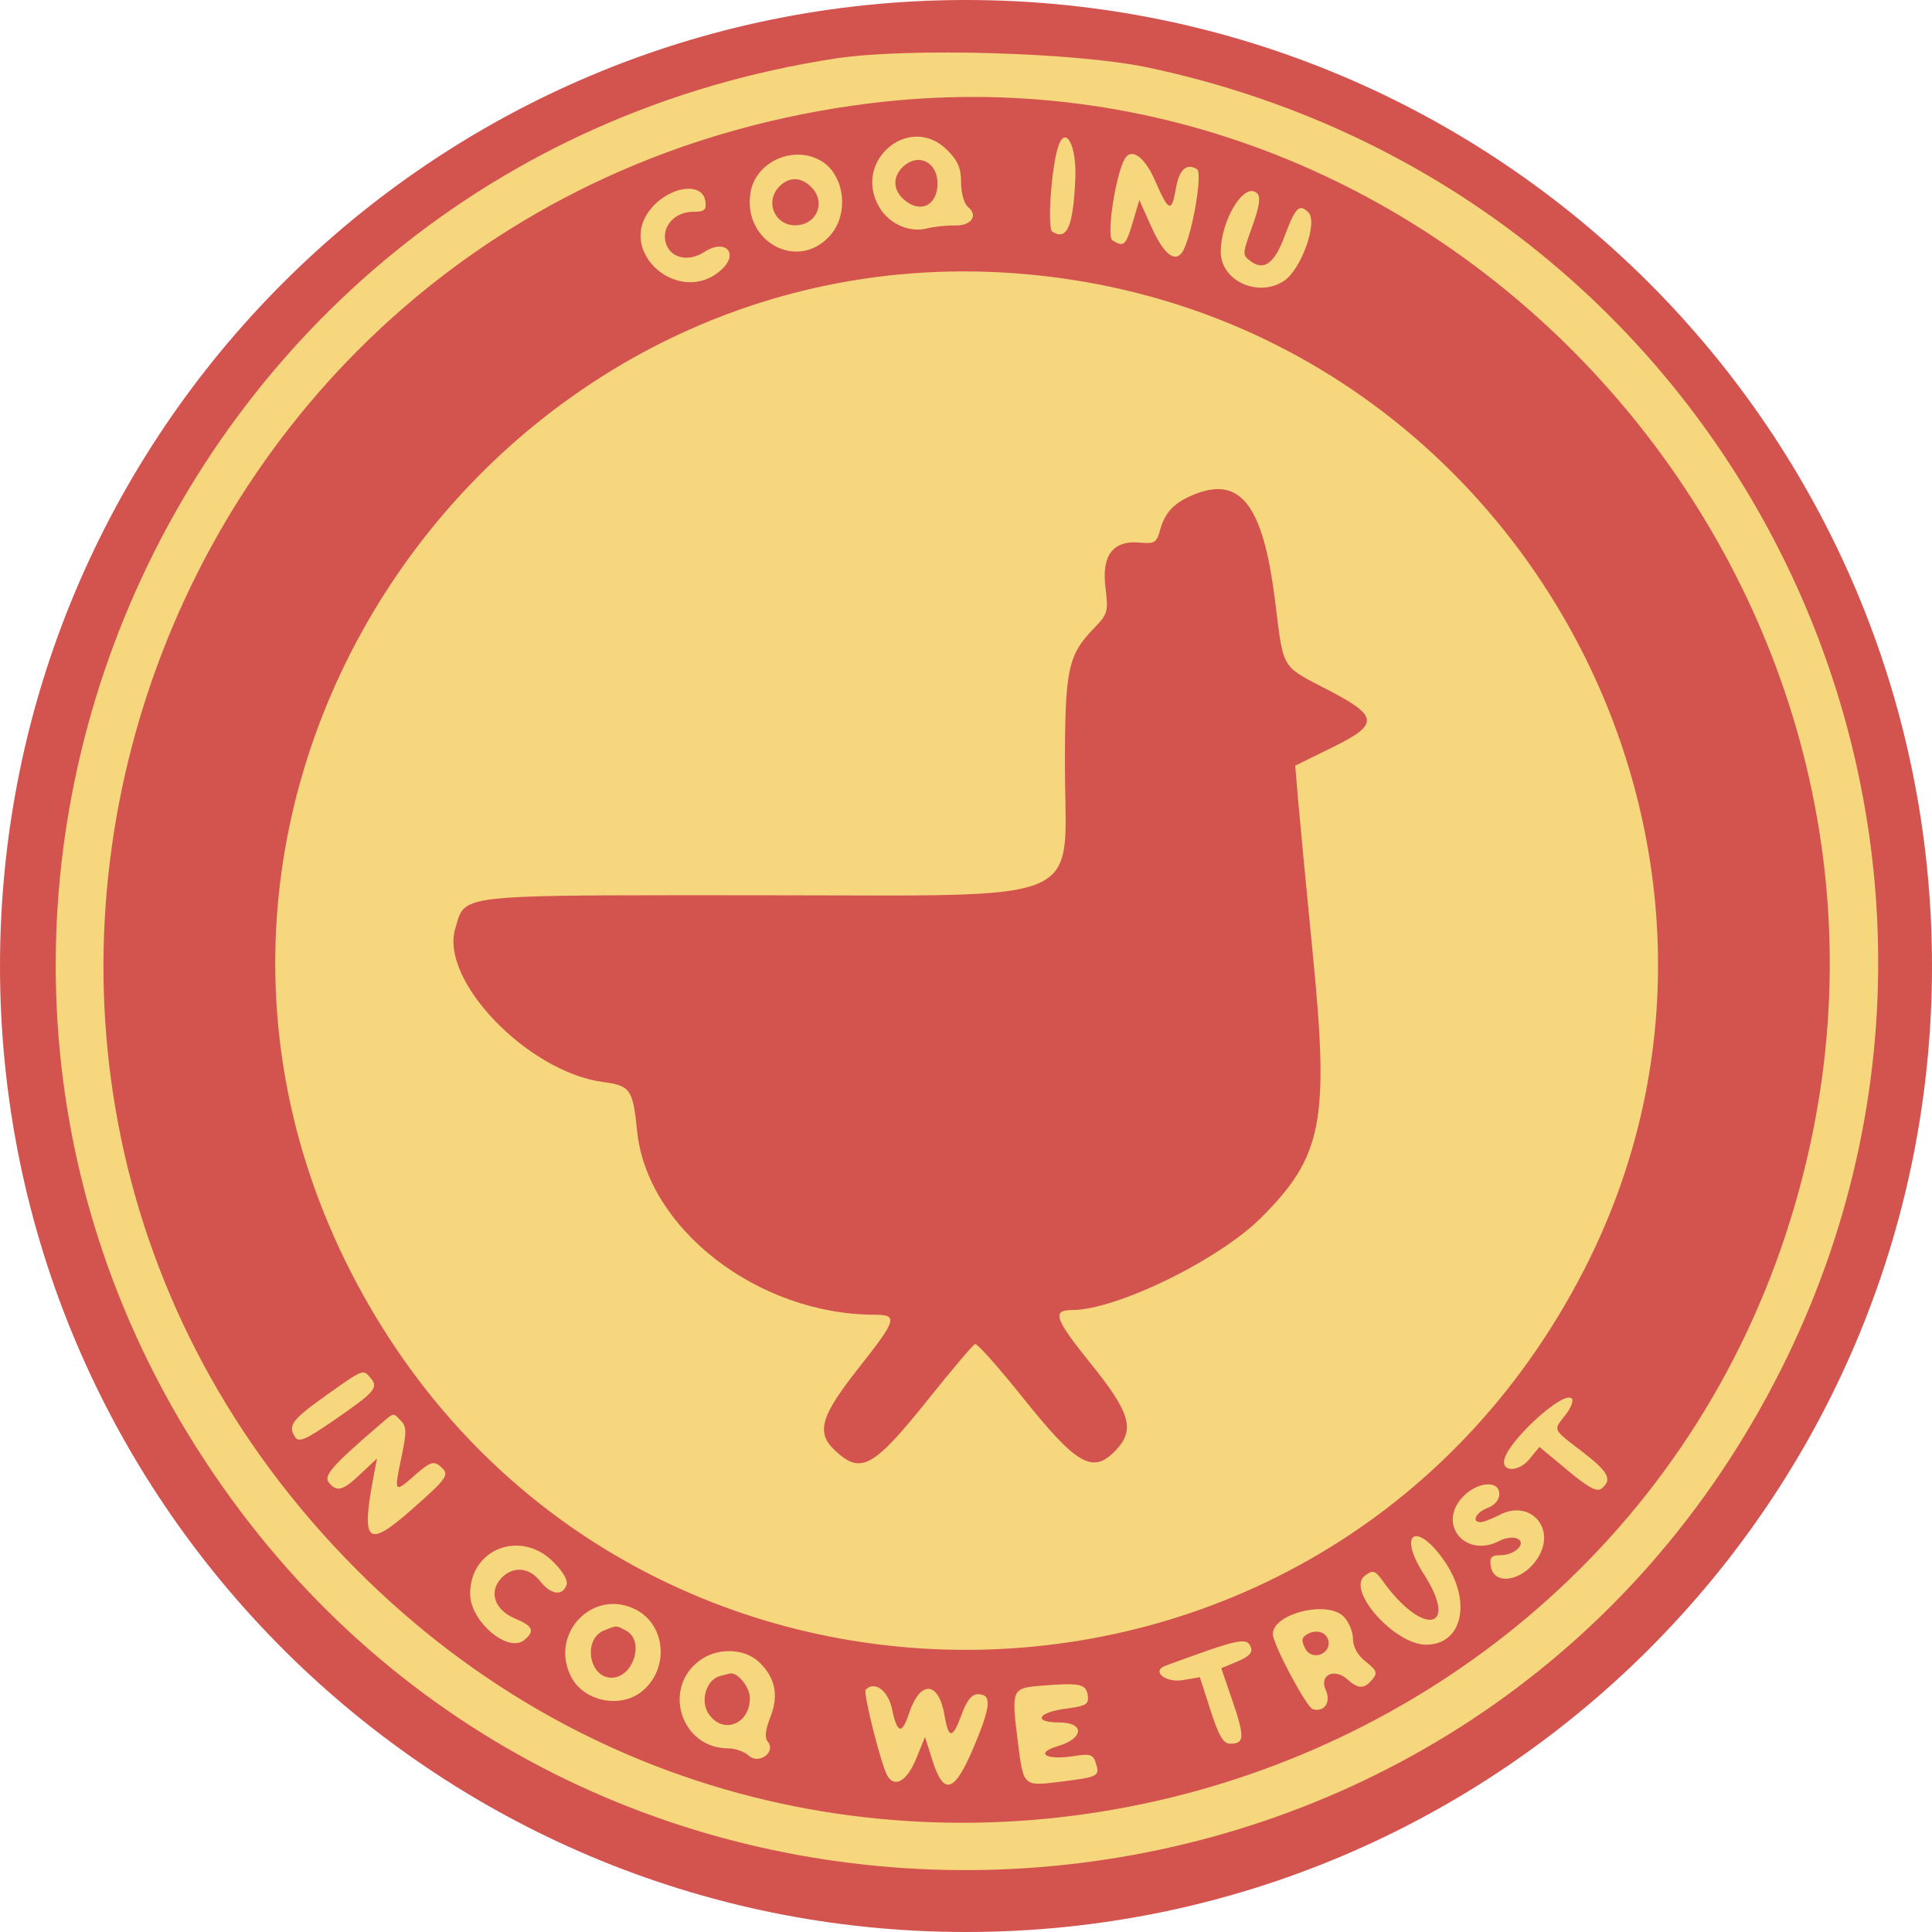 <svg width="24" height="24" viewBox="0 0 24 24" fill="none" xmlns="http://www.w3.org/2000/svg">
<g clip-path="url(#clip0_3463_16286)">
<path d="M23.755 11.999C23.755 18.491 18.492 23.754 12 23.754C5.508 23.754 0.245 18.491 0.245 11.999C0.245 5.507 5.508 0.244 12 0.244C18.492 0.244 23.755 5.507 23.755 11.999Z" fill="#F7D77D"/>
<path fill-rule="evenodd" clip-rule="evenodd" d="M12 0C5.373 0 0 5.373 0 12C0 18.627 5.373 24 12 24C18.627 24 24 18.627 24 12C24 5.373 18.627 0 12 0ZM21.676 17.824C25.739 11.107 21.967 2.471 14.258 0.838C13.373 0.651 11.275 0.59 10.383 0.726C1.856 2.028 -2.189 11.912 2.994 18.782C7.765 25.105 17.575 24.602 21.676 17.824ZM4.43 19.499C-1.888 13.16 1.864 2.409 10.786 1.286C17.946 0.384 24.023 7.086 22.492 14.195C20.709 22.47 10.406 25.495 4.43 19.499ZM11.939 2.268C11.939 2.09 11.899 1.997 11.768 1.865C11.299 1.397 10.583 2 10.924 2.576C11.046 2.781 11.297 2.893 11.513 2.838C11.602 2.815 11.758 2.799 11.86 2.801C12.066 2.806 12.156 2.679 12.024 2.57C11.976 2.53 11.939 2.398 11.939 2.268ZM13.072 2.878C13.255 2.994 13.333 2.813 13.358 2.213C13.375 1.804 13.235 1.547 13.145 1.822C13.06 2.08 13.008 2.837 13.072 2.878ZM10.31 2.928C10.558 2.651 10.49 2.153 10.183 1.989C9.836 1.803 9.382 2.019 9.322 2.397C9.227 3.005 9.911 3.374 10.31 2.928ZM14.607 2.343C14.555 2.646 14.517 2.632 14.351 2.249C14.222 1.951 14.056 1.83 13.973 1.972C13.858 2.17 13.741 2.936 13.819 2.985C13.96 3.074 13.985 3.052 14.071 2.763L14.153 2.485L14.3 2.812C14.449 3.146 14.587 3.265 14.681 3.14C14.796 2.987 14.947 2.151 14.869 2.102C14.739 2.022 14.647 2.106 14.607 2.343ZM11.225 2.476C11.094 2.357 11.088 2.201 11.21 2.079C11.398 1.892 11.646 2.006 11.646 2.28C11.646 2.556 11.427 2.658 11.225 2.476ZM9.918 2.797C9.637 2.829 9.485 2.513 9.685 2.313C9.811 2.188 9.964 2.198 10.093 2.34C10.251 2.514 10.152 2.77 9.918 2.797ZM8.609 2.631C8.753 2.631 8.777 2.61 8.762 2.499C8.726 2.25 8.305 2.315 8.076 2.605C7.655 3.14 8.449 3.813 8.959 3.353C9.188 3.146 9.01 2.959 8.748 3.131C8.547 3.262 8.317 3.204 8.268 3.008C8.218 2.813 8.383 2.631 8.609 2.631ZM15.555 2.816C15.646 2.563 15.663 2.449 15.616 2.402C15.462 2.249 15.165 2.728 15.165 3.131C15.165 3.488 15.628 3.7 15.948 3.491C16.164 3.349 16.375 2.76 16.253 2.638C16.14 2.526 16.091 2.576 15.955 2.941C15.833 3.27 15.701 3.367 15.539 3.247C15.431 3.168 15.431 3.158 15.555 2.816ZM19.674 15.782C22.293 10.695 19.07 4.403 13.376 3.485C6.492 2.376 1.194 9.609 4.357 15.798C7.562 22.068 16.445 22.059 19.674 15.782ZM14.408 6.594C14.467 6.378 14.569 6.261 14.784 6.164C15.397 5.887 15.688 6.246 15.839 7.462C15.899 7.94 15.913 8.134 16.012 8.264C16.093 8.37 16.232 8.433 16.5 8.572C17.131 8.901 17.137 8.997 16.54 9.29L16.09 9.511L16.124 9.921C16.143 10.146 16.227 11.029 16.311 11.882C16.512 13.933 16.425 14.369 15.666 15.127C15.139 15.653 13.867 16.274 13.316 16.274C13.064 16.274 13.102 16.384 13.549 16.938C14.041 17.549 14.103 17.758 13.864 18.012C13.577 18.317 13.381 18.207 12.701 17.356C12.403 16.983 12.138 16.686 12.113 16.696C12.087 16.705 11.824 17.016 11.528 17.386C10.849 18.234 10.694 18.32 10.374 18.02C10.133 17.794 10.19 17.596 10.676 16.981C11.141 16.392 11.158 16.333 10.865 16.332C9.413 16.329 8.036 15.263 7.914 14.047C7.863 13.532 7.83 13.486 7.491 13.441C6.558 13.317 5.462 12.18 5.655 11.536C5.681 11.449 5.695 11.38 5.731 11.326C5.874 11.109 6.365 11.121 9.359 11.121C11.985 11.121 12.843 11.181 13.116 10.811C13.285 10.581 13.229 10.187 13.229 9.512C13.229 8.31 13.266 8.139 13.591 7.803C13.761 7.628 13.769 7.598 13.733 7.304C13.682 6.901 13.824 6.711 14.154 6.74C14.34 6.757 14.368 6.741 14.408 6.594ZM4.137 17.651C4.654 17.296 4.704 17.239 4.608 17.123C4.579 17.088 4.559 17.063 4.534 17.054C4.473 17.032 4.38 17.1 4.051 17.334C3.626 17.637 3.573 17.708 3.666 17.852C3.711 17.922 3.796 17.886 4.137 17.651ZM19.445 17.579C19.509 17.498 19.547 17.408 19.53 17.379C19.444 17.24 18.683 17.942 18.683 18.161C18.683 18.291 18.88 18.27 18.997 18.128L19.123 17.974L19.472 18.264C19.737 18.484 19.838 18.538 19.897 18.49C20.032 18.378 19.982 18.285 19.651 18.03C19.431 17.861 19.346 17.802 19.345 17.741C19.345 17.7 19.383 17.657 19.445 17.579ZM4.987 18.101C5.053 17.785 5.052 17.72 4.978 17.647C4.936 17.605 4.916 17.578 4.893 17.575C4.86 17.57 4.82 17.611 4.696 17.717C4.125 18.209 4.016 18.334 4.085 18.417C4.186 18.539 4.259 18.519 4.481 18.308L4.683 18.118L4.644 18.323C4.481 19.181 4.558 19.245 5.135 18.734C5.576 18.343 5.592 18.317 5.459 18.207C5.387 18.147 5.334 18.167 5.16 18.32C4.896 18.552 4.893 18.549 4.987 18.101ZM18.478 18.733C18.568 18.699 18.625 18.631 18.625 18.559C18.625 18.388 18.363 18.403 18.182 18.584C17.841 18.925 18.202 19.369 18.633 19.138C18.698 19.104 18.792 19.091 18.841 19.11C18.975 19.161 18.825 19.319 18.643 19.319C18.528 19.319 18.503 19.345 18.518 19.45C18.557 19.724 18.962 19.63 19.128 19.309C19.312 18.955 18.99 18.633 18.636 18.815C18.536 18.867 18.427 18.909 18.393 18.909C18.275 18.909 18.333 18.788 18.478 18.733ZM17.716 20.431C18.169 20.431 18.287 19.89 17.943 19.392C17.598 18.891 17.356 19.039 17.685 19.55C18.132 20.245 17.683 20.338 17.187 19.653C17.081 19.506 17.058 19.498 16.956 19.573C16.717 19.747 17.322 20.431 17.716 20.431ZM7.036 19.694C7.059 19.634 7 19.529 6.872 19.401C6.468 18.997 5.839 19.239 5.84 19.799C5.84 20.141 6.311 20.541 6.514 20.372C6.648 20.261 6.621 20.199 6.398 20.106C6.146 20.001 6.068 19.779 6.223 19.609C6.366 19.452 6.571 19.465 6.709 19.641C6.84 19.808 6.983 19.831 7.036 19.694ZM7.968 21.016C8.315 20.743 8.278 20.191 7.9 19.996C7.368 19.721 6.818 20.295 7.096 20.832C7.252 21.133 7.699 21.227 7.968 21.016ZM16.807 20.356C16.807 20.268 16.754 20.144 16.689 20.08C16.485 19.876 15.807 20.047 15.812 20.301C15.814 20.429 16.23 21.209 16.308 21.232C16.451 21.273 16.538 21.146 16.469 20.995C16.383 20.806 16.576 20.715 16.742 20.865C16.873 20.983 16.948 20.983 17.047 20.863C17.115 20.782 17.104 20.751 16.966 20.642C16.863 20.559 16.807 20.458 16.807 20.356ZM7.596 20.841C7.315 20.841 7.238 20.362 7.502 20.255C7.591 20.219 7.627 20.203 7.661 20.206C7.691 20.208 7.719 20.225 7.779 20.258C8.012 20.382 7.868 20.841 7.596 20.841ZM16.217 20.483C16.164 20.385 16.167 20.346 16.229 20.307C16.344 20.233 16.48 20.271 16.502 20.384C16.534 20.551 16.297 20.633 16.217 20.483ZM15.373 20.639C15.515 20.579 15.564 20.528 15.539 20.464C15.489 20.334 15.398 20.354 14.477 20.693C14.298 20.758 14.477 20.907 14.691 20.871L14.905 20.835L15.038 21.248C15.141 21.566 15.197 21.661 15.282 21.661C15.459 21.661 15.464 21.582 15.314 21.14L15.171 20.723L15.373 20.639ZM9.573 21.321C9.678 21.055 9.626 20.825 9.419 20.638C9.249 20.484 8.945 20.468 8.731 20.601C8.213 20.925 8.439 21.719 9.049 21.719C9.133 21.719 9.248 21.76 9.303 21.81C9.429 21.924 9.644 21.764 9.537 21.635C9.496 21.585 9.507 21.489 9.573 21.321ZM8.801 21.287C8.695 21.127 8.774 20.866 8.942 20.821C8.993 20.807 9.051 20.793 9.069 20.789C9.163 20.77 9.315 20.958 9.315 21.094C9.315 21.424 8.974 21.551 8.801 21.287ZM13.233 21.227C13.496 21.192 13.528 21.173 13.512 21.058C13.492 20.917 13.41 20.901 12.918 20.942C12.573 20.97 12.563 20.994 12.64 21.605C12.68 21.924 12.695 22.07 12.774 22.127C12.843 22.177 12.961 22.159 13.19 22.131C13.648 22.074 13.664 22.064 13.612 21.899C13.579 21.794 13.542 21.783 13.345 21.814C12.995 21.87 12.845 21.779 13.141 21.691C13.467 21.594 13.477 21.397 13.156 21.397C12.831 21.397 12.888 21.272 13.233 21.227ZM11.292 21.285C11.204 21.551 11.146 21.537 11.082 21.236C11.033 21 10.868 20.876 10.754 20.989C10.718 21.026 10.95 21.941 11.026 22.064C11.118 22.212 11.267 22.122 11.378 21.854L11.491 21.578L11.583 21.868C11.725 22.316 11.858 22.271 12.1 21.694C12.311 21.191 12.322 21.046 12.149 21.046C12.072 21.046 12.01 21.122 11.947 21.295C11.834 21.604 11.784 21.608 11.734 21.313C11.661 20.88 11.431 20.866 11.292 21.285Z" fill="#D3544F"/>
</g>
<defs>
<clipPath id="clip0_3463_16286">
<rect width="24" height="24" fill="white"/>
</clipPath>
</defs>
</svg>
